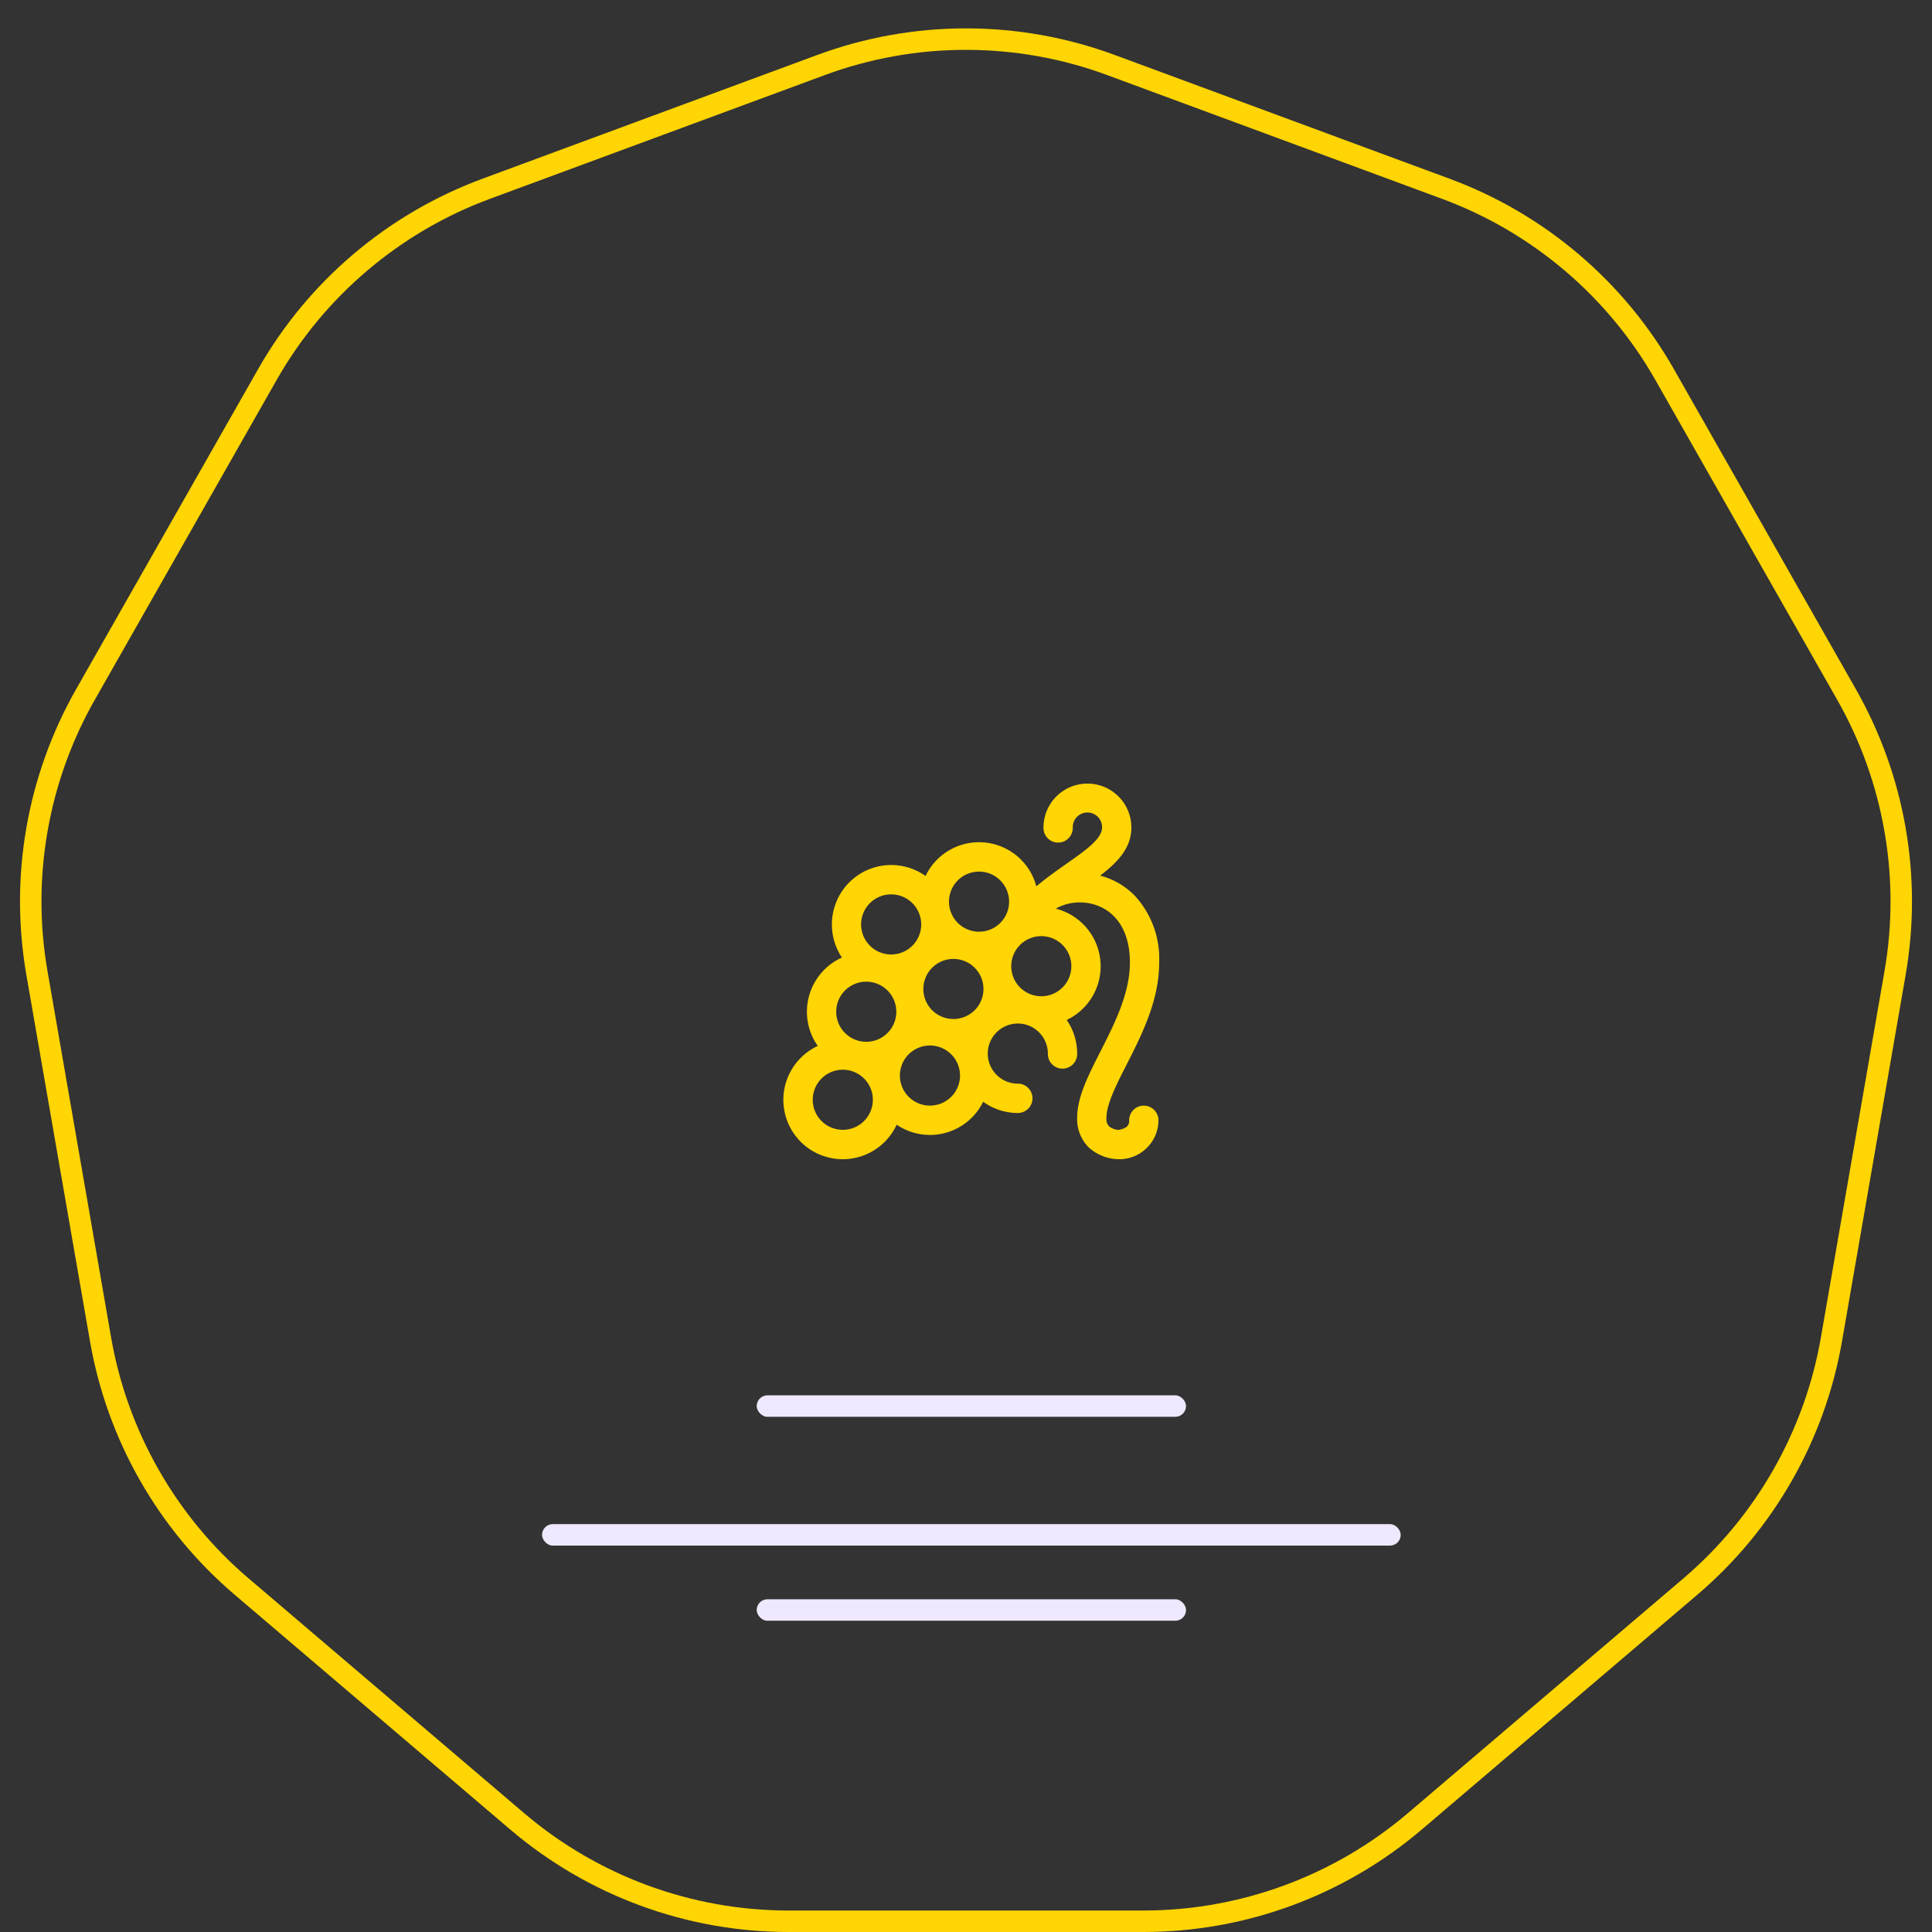 <svg xmlns="http://www.w3.org/2000/svg" width="180" height="180" viewBox="0 0 180 180">
  <rect x="0" y="0" width="180" height="180" fill="#333333" stroke="none"/>
  <g id="Ilustrace_obalový_design" transform="translate(-1402.5 -2999)">
    <g id="Polygon" transform="translate(1402.5 2999)" fill="none">
      <path d="M76.133,5.125a40,40,0,0,1,27.733,0l31.186,11.526A40,40,0,0,1,155.958,34.4l16.949,29.809a40,40,0,0,1,4.638,26.614l-5.928,34.14a40,40,0,0,1-13.468,23.6l-25.679,21.88A40,40,0,0,1,106.527,180H73.473a40,40,0,0,1-25.942-9.553l-25.679-21.88a40,40,0,0,1-13.468-23.6L2.455,90.823A40,40,0,0,1,7.093,64.209L24.042,34.4A40,40,0,0,1,44.948,16.651Z" stroke="none"/>
      <path d="M 90 4.644 C 85.49 4.644 81.057 5.437 76.827 7.001 L 45.641 18.527 C 37.254 21.626 30.201 27.615 25.781 35.388 L 8.832 65.197 C 6.664 69.01 5.183 73.135 4.43 77.456 C 3.677 81.777 3.675 86.159 4.426 90.481 L 10.354 124.621 C 11.868 133.341 16.412 141.305 23.149 147.044 L 48.828 168.924 C 55.697 174.777 64.449 178 73.473 178 L 106.527 178 C 115.55 178 124.303 174.777 131.172 168.924 L 156.851 147.044 C 163.588 141.305 168.132 133.341 169.646 124.621 L 175.574 90.481 C 176.325 86.159 176.323 81.777 175.57 77.456 C 174.817 73.135 173.336 69.01 171.168 65.197 L 154.219 35.388 C 149.799 27.615 142.746 21.626 134.359 18.527 L 103.173 7.001 C 98.943 5.437 94.51 4.644 90 4.644 M 90 2.644 C 94.696 2.644 99.392 3.471 103.867 5.125 L 135.052 16.651 C 143.894 19.919 151.298 26.204 155.958 34.399 L 172.907 64.209 C 177.493 72.274 179.132 81.682 177.545 90.823 L 171.616 124.963 C 170.019 134.162 165.255 142.512 158.148 148.567 L 132.469 170.447 C 125.232 176.613 116.035 180 106.527 180 L 73.473 180 C 63.965 180 54.768 176.613 47.531 170.447 L 21.852 148.567 C 14.745 142.512 9.981 134.162 8.384 124.963 L 2.455 90.823 C 0.868 81.682 2.507 72.274 7.093 64.209 L 24.042 34.399 C 28.702 26.204 36.106 19.919 44.948 16.651 L 76.133 5.125 C 80.608 3.471 85.304 2.644 90 2.644 Z" stroke="none" fill="#ffd503"/>
    </g>
    <rect id="Text" width="40" height="2" rx="1" transform="translate(1473 3129)" fill="#efe8ff"/>
    <rect id="Text-2" data-name="Text" width="80" height="2" rx="1" transform="translate(1453 3141)" fill="#efe8ff"/>
    <rect id="Text-3" data-name="Text" width="40" height="2" rx="1" transform="translate(1473 3148)" fill="#efe8ff"/>
    <path id="IK_vino" d="M33.568,30.01A1.366,1.366,0,0,0,32.2,31.377a.673.673,0,0,1-.369.693,1.818,1.818,0,0,1-.632.2,1.518,1.518,0,0,1-.866-.33,1,1,0,0,1-.248-.8c0-1.257.913-3.052,1.879-4.953,1.422-2.8,3.034-5.97,3.034-9.5a8.664,8.664,0,0,0-2.255-6.22A7,7,0,0,0,29.5,8.579C31.132,7.332,32.408,6,32.408,4.1a4.094,4.094,0,1,0-8.188,0,1.365,1.365,0,1,0,2.729,0,1.365,1.365,0,1,1,2.729,0c0,1.046-1.53,2.12-3.3,3.363-.875.614-1.829,1.285-2.763,2.063l-.063.044a5.521,5.521,0,0,0-10.319-.957,5.527,5.527,0,0,0-7.112.6h0a5.554,5.554,0,0,0-.68,7,5.536,5.536,0,0,0-2.252,8.233,5.5,5.5,0,0,0-1.572,1.1h0a5.532,5.532,0,1,0,8.924,6.24A5.519,5.519,0,0,0,18.6,29.647a5.489,5.489,0,0,0,3.228,1.047,1.367,1.367,0,0,0,0-2.734,2.8,2.8,0,1,1,2.8-2.8,1.365,1.365,0,1,0,2.729,0,5.511,5.511,0,0,0-.973-3.133,5.536,5.536,0,0,0-1.02-10.369,4.478,4.478,0,0,1,2.258-.58h.061c2.116.025,4.588,1.508,4.588,5.606,0,2.879-1.454,5.74-2.737,8.264-1.167,2.3-2.176,4.282-2.176,6.194a3.722,3.722,0,0,0,1.061,2.744A4.234,4.234,0,0,0,31.243,35h.065a3.644,3.644,0,0,0,3.624-3.622,1.366,1.366,0,0,0-1.364-1.367ZM13.85,21.123a2.8,2.8,0,1,1,3.957,0A2.81,2.81,0,0,1,13.85,21.123Zm2.388-12.1a2.8,2.8,0,1,1,0,3.964A2.8,2.8,0,0,1,16.238,9.024ZM8.05,11.144a2.8,2.8,0,1,1,0,3.964,2.8,2.8,0,0,1,0-3.964Zm-2.32,8.135a2.8,2.8,0,1,1,0,3.964A2.8,2.8,0,0,1,5.731,19.278ZM7.5,31.445a2.8,2.8,0,1,1,0-3.964A2.8,2.8,0,0,1,7.5,31.445Zm8.12-2.256a2.8,2.8,0,1,1,0-3.964A2.8,2.8,0,0,1,15.623,29.189ZM25.994,19a2.8,2.8,0,1,1,0-3.963A2.8,2.8,0,0,1,25.994,19Zm0,0" transform="translate(1475.499 3072)" fill="#ffd503"/>
  </g>
</svg>
